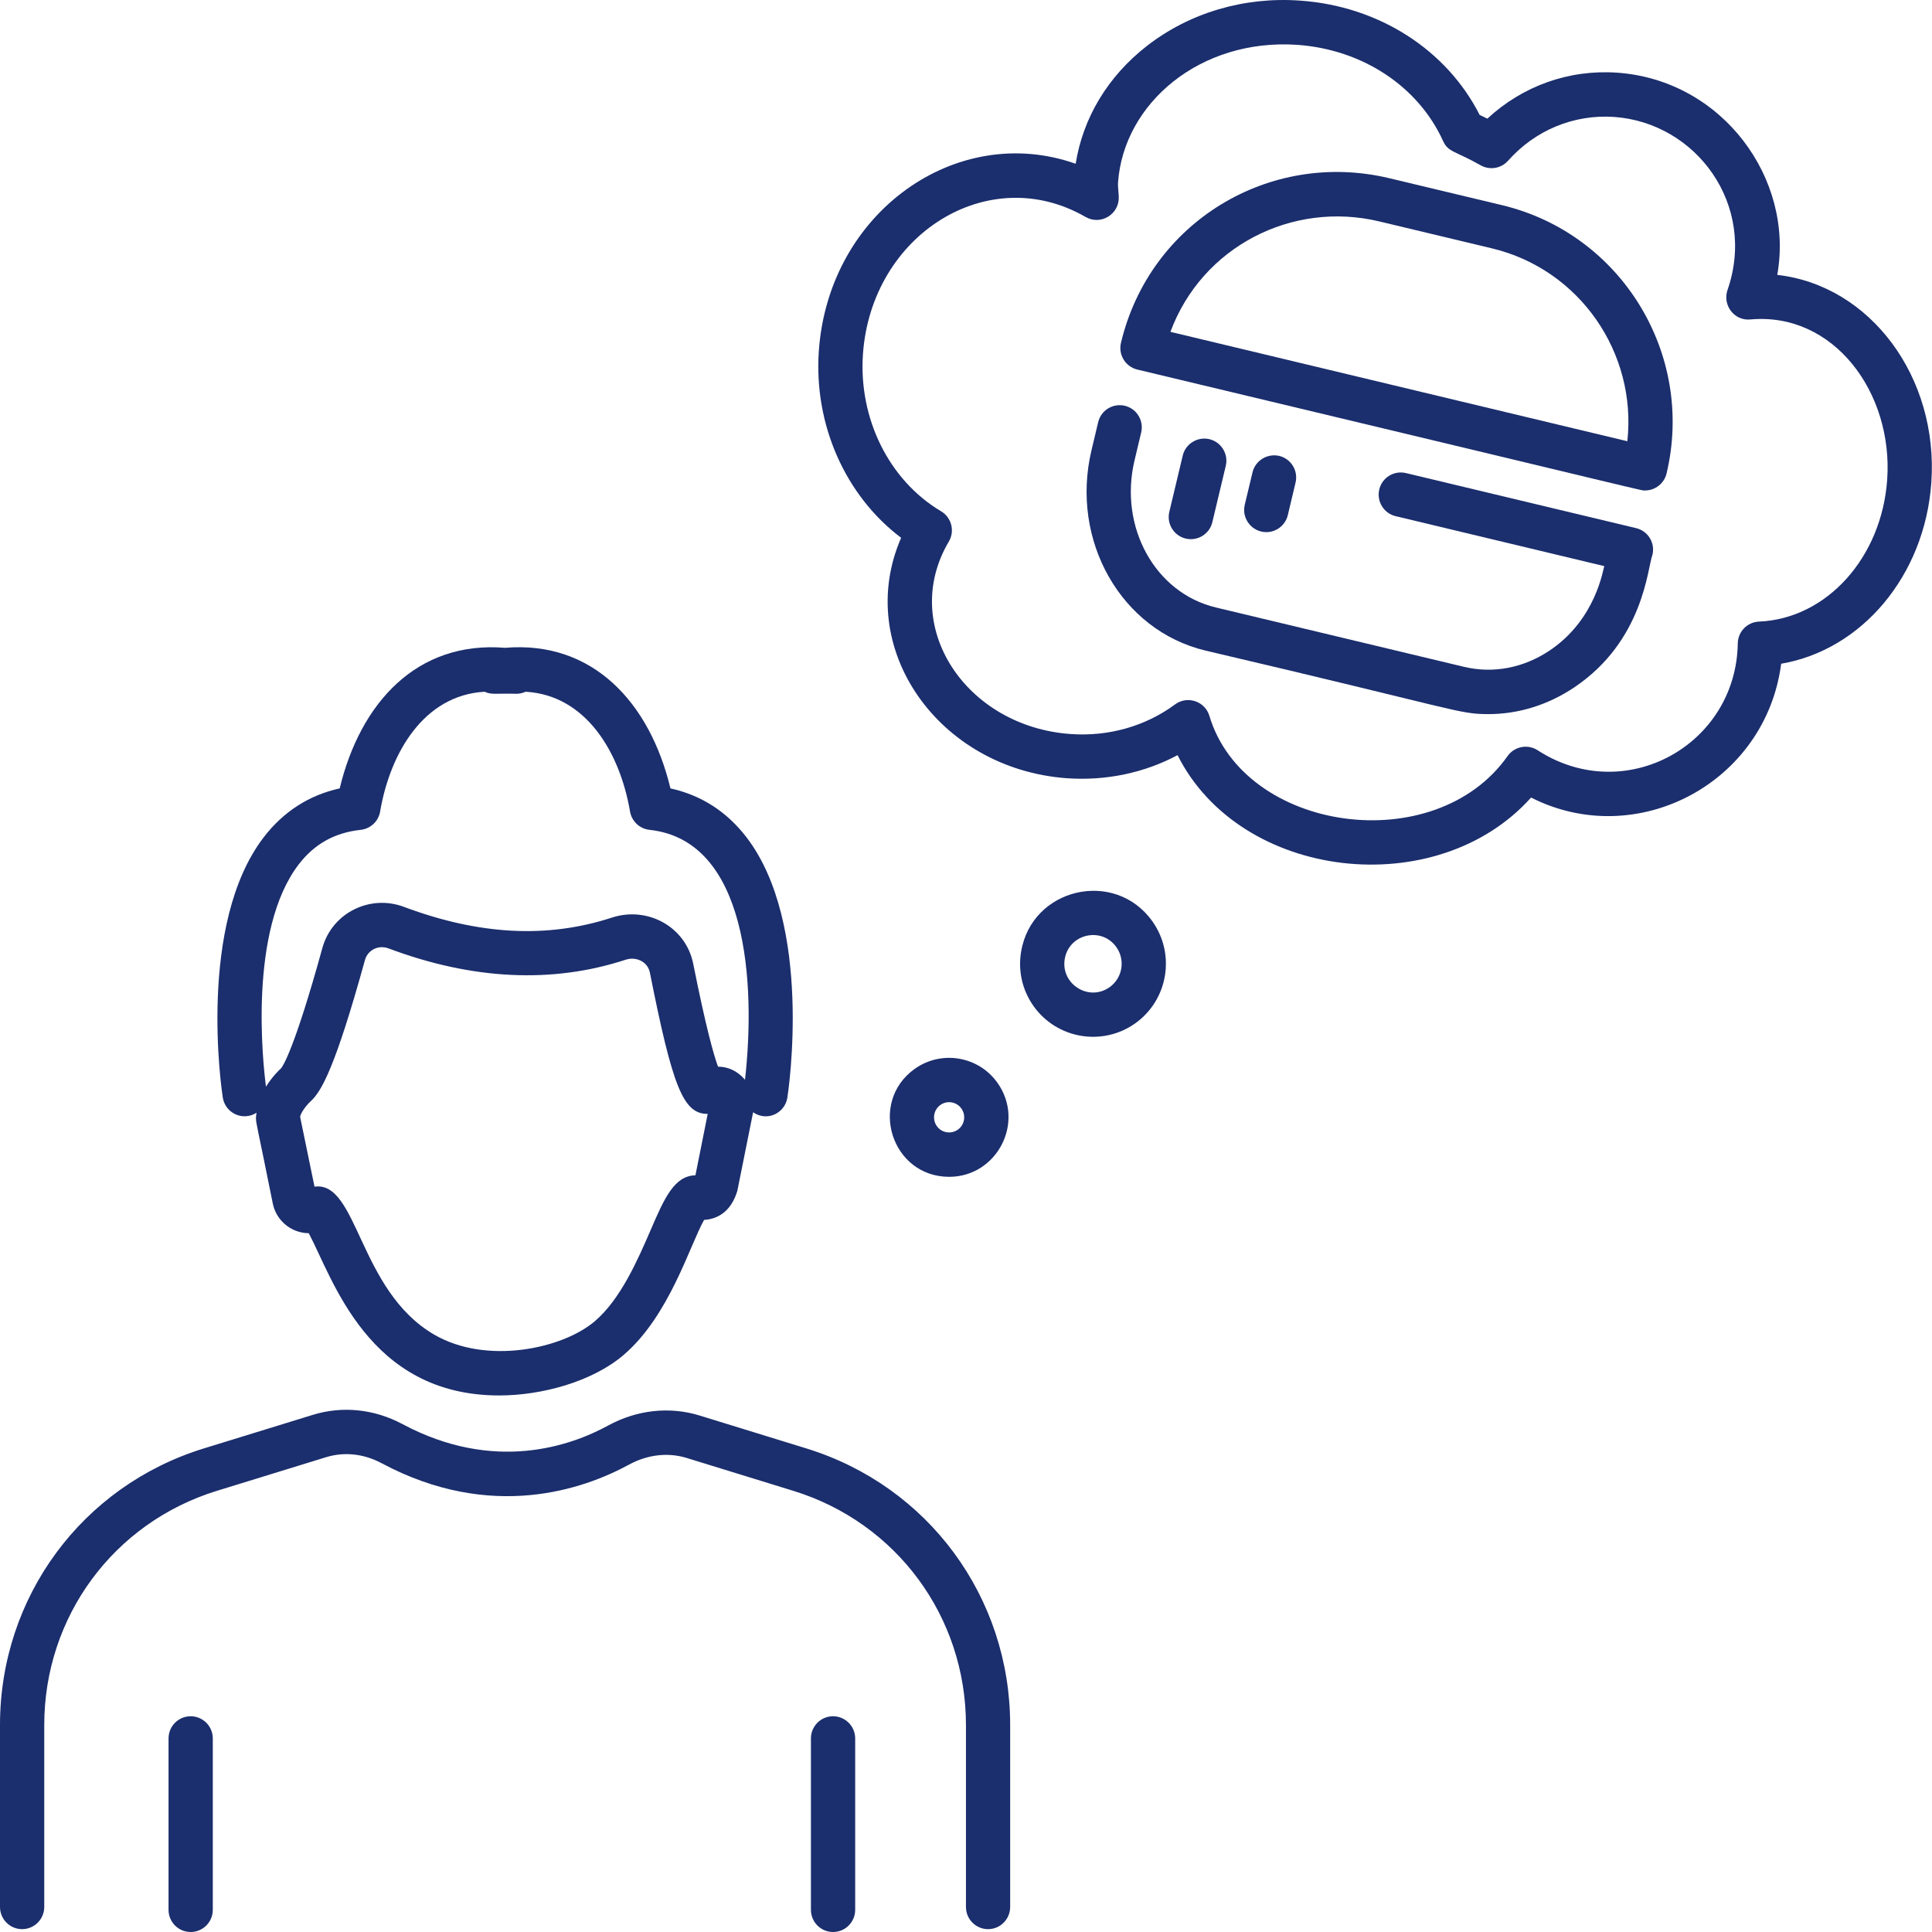 <svg xmlns="http://www.w3.org/2000/svg" fill="none" viewBox="0 0 42 42" height="42" width="42">
<path fill="#1B2E6D" d="M5.931 26.167C6.002 26.518 6.314 26.804 6.712 26.809C7.234 27.788 7.996 30.336 10.853 30.336C11.769 30.336 12.87 30.041 13.554 29.458C14.552 28.606 14.992 27.077 15.306 26.52C15.637 26.499 15.905 26.304 16.029 25.888L16.372 24.18C16.677 24.39 17.064 24.201 17.117 23.859C17.141 23.706 17.677 20.094 16.229 18.203C15.8 17.644 15.245 17.287 14.575 17.139C14.126 15.274 12.888 13.922 10.98 14.083C9.063 13.926 7.833 15.279 7.385 17.139C6.715 17.287 6.161 17.644 5.732 18.203C4.283 20.094 4.819 23.706 4.843 23.859C4.896 24.198 5.279 24.381 5.577 24.19C5.572 24.226 5.565 24.261 5.564 24.299C5.564 24.428 5.594 24.484 5.931 26.167ZM15.118 25.55C14.654 25.56 14.438 26.06 14.146 26.736C13.872 27.37 13.496 28.241 12.93 28.723C12.229 29.322 10.576 29.677 9.436 29.012C7.792 28.053 7.78 25.665 6.837 25.797L6.525 24.282C6.527 24.214 6.641 24.044 6.753 23.941C6.983 23.734 7.286 23.218 7.935 20.866C7.994 20.657 8.223 20.534 8.445 20.617C10.273 21.303 12.009 21.385 13.6 20.864C13.833 20.788 14.081 20.908 14.128 21.144C14.621 23.622 14.85 24.215 15.38 24.215H15.385L15.118 25.55ZM6.494 18.791C6.835 18.347 7.276 18.101 7.841 18.04C8.06 18.016 8.235 17.847 8.266 17.628C8.485 16.364 9.214 15.112 10.535 15.038C10.691 15.109 10.781 15.07 11.226 15.082C11.297 15.082 11.364 15.066 11.426 15.038C12.739 15.112 13.473 16.354 13.694 17.628C13.726 17.847 13.9 18.016 14.119 18.04C16.244 18.267 16.433 21.351 16.196 23.473C16.042 23.293 15.844 23.19 15.609 23.188C15.513 22.926 15.344 22.326 15.071 20.956C14.91 20.142 14.072 19.695 13.301 19.948C11.903 20.404 10.424 20.329 8.782 19.715C8.046 19.437 7.219 19.843 7.008 20.609C6.399 22.818 6.146 23.182 6.111 23.223C6.063 23.266 5.913 23.412 5.782 23.624C5.715 23.108 5.397 20.222 6.494 18.791Z"></path>
<path fill="#1B2E6D" d="M0.481 41.938C0.746 41.938 0.962 41.722 0.962 41.455V37.5C0.962 35.148 2.469 33.102 4.713 32.41L7.083 31.68C7.48 31.556 7.91 31.602 8.296 31.809C10.684 33.084 12.692 32.375 13.677 31.838C14.077 31.621 14.521 31.57 14.925 31.694L17.248 32.41C19.491 33.102 20.999 35.147 20.999 37.5V41.455C20.999 41.722 21.214 41.938 21.48 41.938C21.745 41.938 21.96 41.722 21.96 41.455V37.5C21.96 34.721 20.18 32.305 17.531 31.488L15.208 30.772C14.554 30.571 13.847 30.648 13.218 30.991C12.404 31.436 10.739 32.022 8.748 30.958C8.135 30.631 7.444 30.559 6.8 30.758L4.43 31.488C1.78 32.305 0 34.721 0 37.5V41.455C-6.4122e-08 41.722 0.215 41.938 0.481 41.938Z"></path>
<path fill="#1B2E6D" d="M18.591 41.518V37.792C18.591 37.526 18.375 37.31 18.11 37.31C17.844 37.31 17.629 37.526 17.629 37.792V41.518C17.629 41.784 17.844 42 18.11 42C18.375 42 18.591 41.784 18.591 41.518Z"></path>
<path fill="#1B2E6D" d="M4.626 41.518V37.792C4.626 37.526 4.41 37.31 4.145 37.31C3.879 37.31 3.664 37.526 3.664 37.792V41.518C3.664 41.784 3.879 42 4.145 42C4.41 42 4.626 41.784 4.626 41.518Z"></path>
<path fill="#1B2E6D" d="M24.683 22.244C25.394 21.734 25.559 20.741 25.051 20.028C24.235 18.881 22.428 19.3 22.198 20.69C22.128 21.108 22.225 21.53 22.471 21.875C22.978 22.585 23.967 22.754 24.683 22.244ZM24.268 20.589C24.468 20.869 24.403 21.259 24.124 21.459C23.674 21.782 23.057 21.396 23.146 20.849C23.239 20.297 23.949 20.139 24.268 20.589Z"></path>
<path fill="#1B2E6D" d="M19.884 23.237C18.869 23.963 19.378 25.583 20.635 25.583C21.672 25.583 22.294 24.397 21.683 23.538C21.268 22.956 20.462 22.824 19.884 23.237ZM20.824 24.557C20.677 24.662 20.471 24.629 20.366 24.481C20.261 24.333 20.295 24.127 20.442 24.022C20.588 23.916 20.795 23.95 20.9 24.099C21.005 24.246 20.971 24.452 20.824 24.557Z"></path>
<path fill="#1B2E6D" d="M25.599 16.416C26.97 19.149 31.238 19.625 33.284 17.338C35.583 18.504 38.385 17.024 38.721 14.429C40.472 14.13 41.842 12.516 41.985 10.495C42.147 8.197 40.654 6.202 38.636 5.976C39.01 3.891 37.449 1.742 35.157 1.58C34.107 1.507 33.103 1.867 32.334 2.579C32.278 2.552 32.222 2.524 32.166 2.498C31.447 1.08 29.972 0.134 28.271 0.014C27.05 -0.076 25.859 0.277 24.931 1C24.084 1.66 23.543 2.56 23.384 3.56C20.803 2.647 18.014 4.605 17.801 7.627C17.688 9.234 18.381 10.78 19.59 11.691C18.552 14.07 20.388 16.72 23.204 16.919C24.047 16.976 24.878 16.802 25.599 16.416ZM20.626 11.774C20.762 11.545 20.686 11.25 20.457 11.114C19.328 10.443 18.661 9.101 18.76 7.695C18.944 5.093 21.492 3.498 23.6 4.717C23.931 4.906 24.334 4.656 24.321 4.281C24.316 4.158 24.299 4.052 24.305 3.969C24.427 2.245 26.092 0.83 28.204 0.975C29.618 1.076 30.831 1.876 31.371 3.065C31.483 3.312 31.627 3.275 32.187 3.593C32.384 3.705 32.632 3.664 32.783 3.495C33.377 2.827 34.214 2.483 35.089 2.542C36.877 2.668 38.197 4.458 37.554 6.306C37.442 6.633 37.701 6.978 38.049 6.945C39.856 6.778 41.159 8.529 41.026 10.427C40.906 12.125 39.708 13.451 38.239 13.513C37.985 13.524 37.783 13.729 37.778 13.984C37.744 16.201 35.322 17.538 33.427 16.31C33.21 16.17 32.922 16.226 32.773 16.437C31.194 18.679 27.05 18.098 26.291 15.562C26.195 15.243 25.812 15.116 25.545 15.313C24.905 15.787 24.098 16.017 23.271 15.957C20.988 15.794 19.545 13.604 20.626 11.774Z"></path>
<path fill="#1B2E6D" d="M26.205 14.143C31.75 15.441 31.696 15.524 32.358 15.524C33.007 15.524 33.649 15.327 34.22 14.945C35.736 13.929 35.814 12.341 35.923 12.061C35.985 11.803 35.826 11.542 35.567 11.481L30.563 10.284C30.305 10.223 30.045 10.381 29.984 10.641C29.923 10.899 30.082 11.16 30.34 11.221L34.876 12.307C34.848 12.373 34.699 13.465 33.686 14.143C33.119 14.522 32.46 14.647 31.829 14.497L26.428 13.205C25.111 12.889 24.32 11.457 24.663 10.012L24.808 9.402C24.87 9.143 24.711 8.883 24.452 8.821C24.192 8.761 23.934 8.919 23.873 9.179L23.728 9.789C23.261 11.751 24.372 13.704 26.205 14.143Z"></path>
<path fill="#1B2E6D" d="M24.725 8.034C36.369 10.816 35.655 10.662 35.762 10.662C35.98 10.662 36.178 10.512 36.23 10.291C36.847 7.697 35.244 5.081 32.656 4.461L30.206 3.875C27.606 3.251 24.994 4.823 24.369 7.453C24.307 7.712 24.466 7.972 24.725 8.034ZM29.983 4.813L32.433 5.399C34.347 5.857 35.588 7.679 35.377 9.592L25.444 7.214C26.133 5.358 28.093 4.361 29.983 4.813Z"></path>
<path fill="#1B2E6D" d="M25.712 9.903L25.42 11.127C25.348 11.429 25.575 11.721 25.888 11.721C26.105 11.721 26.303 11.573 26.355 11.352L26.647 10.128C26.709 9.869 26.549 9.609 26.291 9.547C26.037 9.487 25.773 9.645 25.712 9.903Z"></path>
<path fill="#1B2E6D" d="M27.229 10.267L27.06 10.973C26.988 11.275 27.216 11.568 27.529 11.568C27.746 11.568 27.943 11.419 27.996 11.198L28.164 10.492C28.226 10.233 28.067 9.973 27.809 9.911C27.554 9.852 27.291 10.009 27.229 10.267Z"></path>
</svg>
